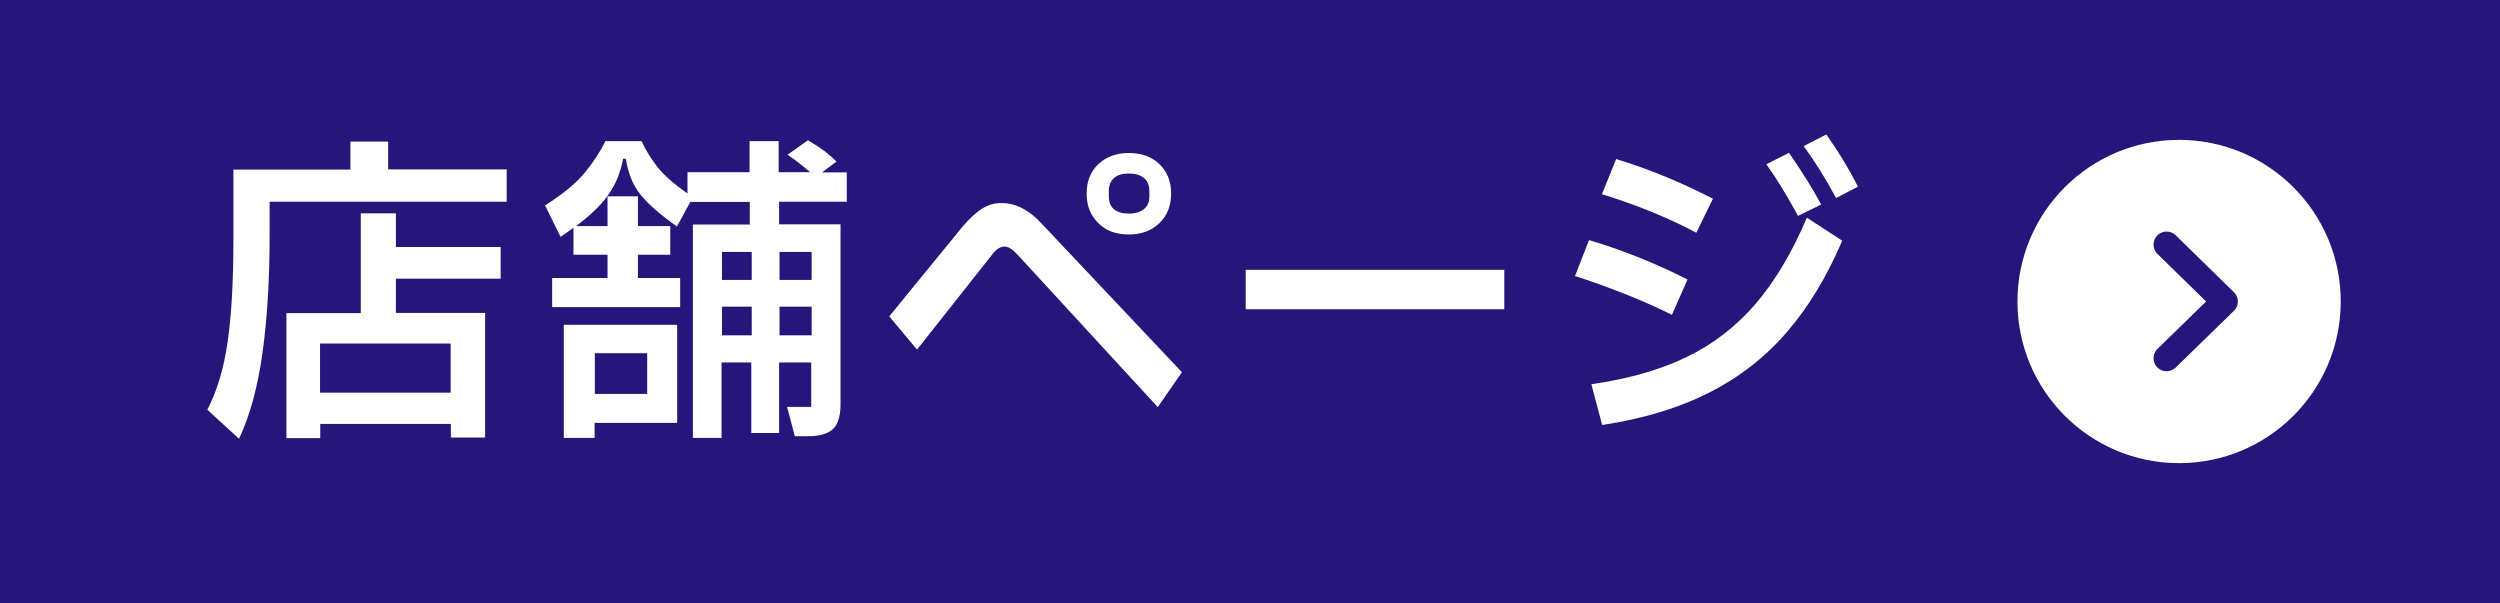 <?xml version="1.0" encoding="UTF-8"?><svg id="_レイヤー_2" xmlns="http://www.w3.org/2000/svg" viewBox="0 0 116 28"><defs><style>.cls-1{fill:none;stroke:#26167b;stroke-linecap:round;stroke-linejoin:round;stroke-width:1.21px;}.cls-2{fill:#26167b;}.cls-2,.cls-3{stroke-width:0px;}.cls-3{fill:#fff;}</style></defs><g id="_レイヤー_1-2"><rect class="cls-2" width="116" height="28"/><path class="cls-3" d="M18.02,7.86h5.49v1.5h-11v1.59c0,2.03-.11,3.84-.33,5.42-.22,1.58-.58,2.91-1.09,3.99l-1.47-1.35c.45-.86.76-1.9.94-3.13.18-1.22.27-2.81.27-4.76v-3.25h5.43v-1.3h1.75v1.3ZM16.73,9.9h1.64v1.56h4.86v1.47h-4.86v1.59h4.14v5.78h-1.59v-.63h-6.06v.66h-1.57v-5.8h3.45v-4.62ZM14.85,18.22h6.06v-2.28h-6.06v2.28Z"/><path class="cls-3" d="M39.3,9.36h-3.15v1.05h2.85v8.36c0,.53-.12.91-.34,1.13-.23.22-.62.34-1.16.34h-.62l-.36-1.36h1.12v-2.06h-1.49v3.27h-1.29v-3.27h-1.38v3.5h-1.33v-9.9h2.64v-1.05h-2.76l-.62,1.14c-.79-.56-1.36-1.06-1.7-1.49s-.57-.98-.67-1.65h-.13c-.12.65-.35,1.21-.7,1.69-.34.48-.84.95-1.48,1.43h1.46v-1.38h1.41v1.38h1.5v1.33h-1.5v1.08h1.96v1.35h-5.94v-1.35h2.57v-1.08h-1.58v-1.25l-.6.42-.72-1.46c.81-.51,1.42-1.01,1.82-1.49.4-.48.73-.98.98-1.49h1.68c.2.44.46.85.76,1.23.31.38.77.78,1.37,1.2v-.99h2.88v-1.44h1.35v1.44h1.46c-.33-.29-.68-.56-1.05-.81l.95-.67c.57.33,1.01.66,1.32.99l-.67.5h1.15v1.36ZM27.6,20.32h-1.44v-5.25h5.26v4.55h-3.83v.7ZM30.03,18.28v-1.89h-2.43v1.89h2.43ZM34.88,12.99v-1.3h-1.38v1.3h1.38ZM33.5,14.23v1.33h1.38v-1.33h-1.38ZM36.17,12.99h1.49v-1.3h-1.49v1.3ZM36.17,14.23v1.33h1.49v-1.33h-1.49Z"/><path class="cls-3" d="M47.18,11.79c-.2-.23-.4-.35-.58-.35s-.38.12-.57.38l-3.48,4.4-1.29-1.54,3.4-4.16c.31-.37.61-.64.89-.83.29-.18.59-.27.92-.27.63,0,1.22.29,1.79.88l6.58,6.97-1.12,1.62-6.54-7.11ZM50.96,10.35c-.36-.35-.54-.8-.54-1.37s.18-1.01.54-1.36c.36-.34.83-.52,1.42-.52s1.06.17,1.42.52.54.8.54,1.36-.18,1.02-.54,1.37c-.36.35-.83.53-1.42.53s-1.07-.17-1.42-.53ZM53.08,9.7c.17-.14.25-.33.25-.58v-.26c0-.26-.08-.46-.25-.6-.17-.14-.4-.21-.7-.21s-.53.07-.69.21c-.16.14-.24.34-.24.6v.26c0,.26.08.46.24.59s.39.2.69.2.53-.07.7-.21Z"/><path class="cls-3" d="M69.8,14.35h-12v-1.83h12v1.83Z"/><path class="cls-3" d="M77.58,14.61c-.68-.34-1.42-.67-2.21-.98-.79-.31-1.55-.59-2.29-.82l.65-1.67c.72.21,1.49.48,2.3.8.82.33,1.57.67,2.27,1.03l-.72,1.63ZM73.83,17.83c1.73-.25,3.21-.67,4.44-1.27,1.23-.59,2.29-1.42,3.19-2.46.89-1.04,1.69-2.38,2.38-4l1.64,1.07c-.72,1.68-1.58,3.1-2.58,4.25-1,1.16-2.2,2.09-3.6,2.8s-3.05,1.21-4.96,1.5l-.5-1.89ZM78.71,10.8c-1.31-.7-2.77-1.29-4.38-1.79l.66-1.63c1.52.46,3.01,1.08,4.49,1.84l-.77,1.58ZM83.43,10.02c-.51-.94-1-1.74-1.47-2.4l1.05-.53c.65.95,1.15,1.75,1.49,2.4l-1.06.52ZM85.19,9.18c-.49-.91-.99-1.71-1.5-2.4l1.05-.54c.57.8,1.06,1.61,1.47,2.42l-1.02.53Z"/><circle class="cls-3" cx="101.11" cy="13.99" r="7.5"/><polyline class="cls-1" points="100.53 16.62 103.23 13.99 100.53 11.35"/></g></svg>